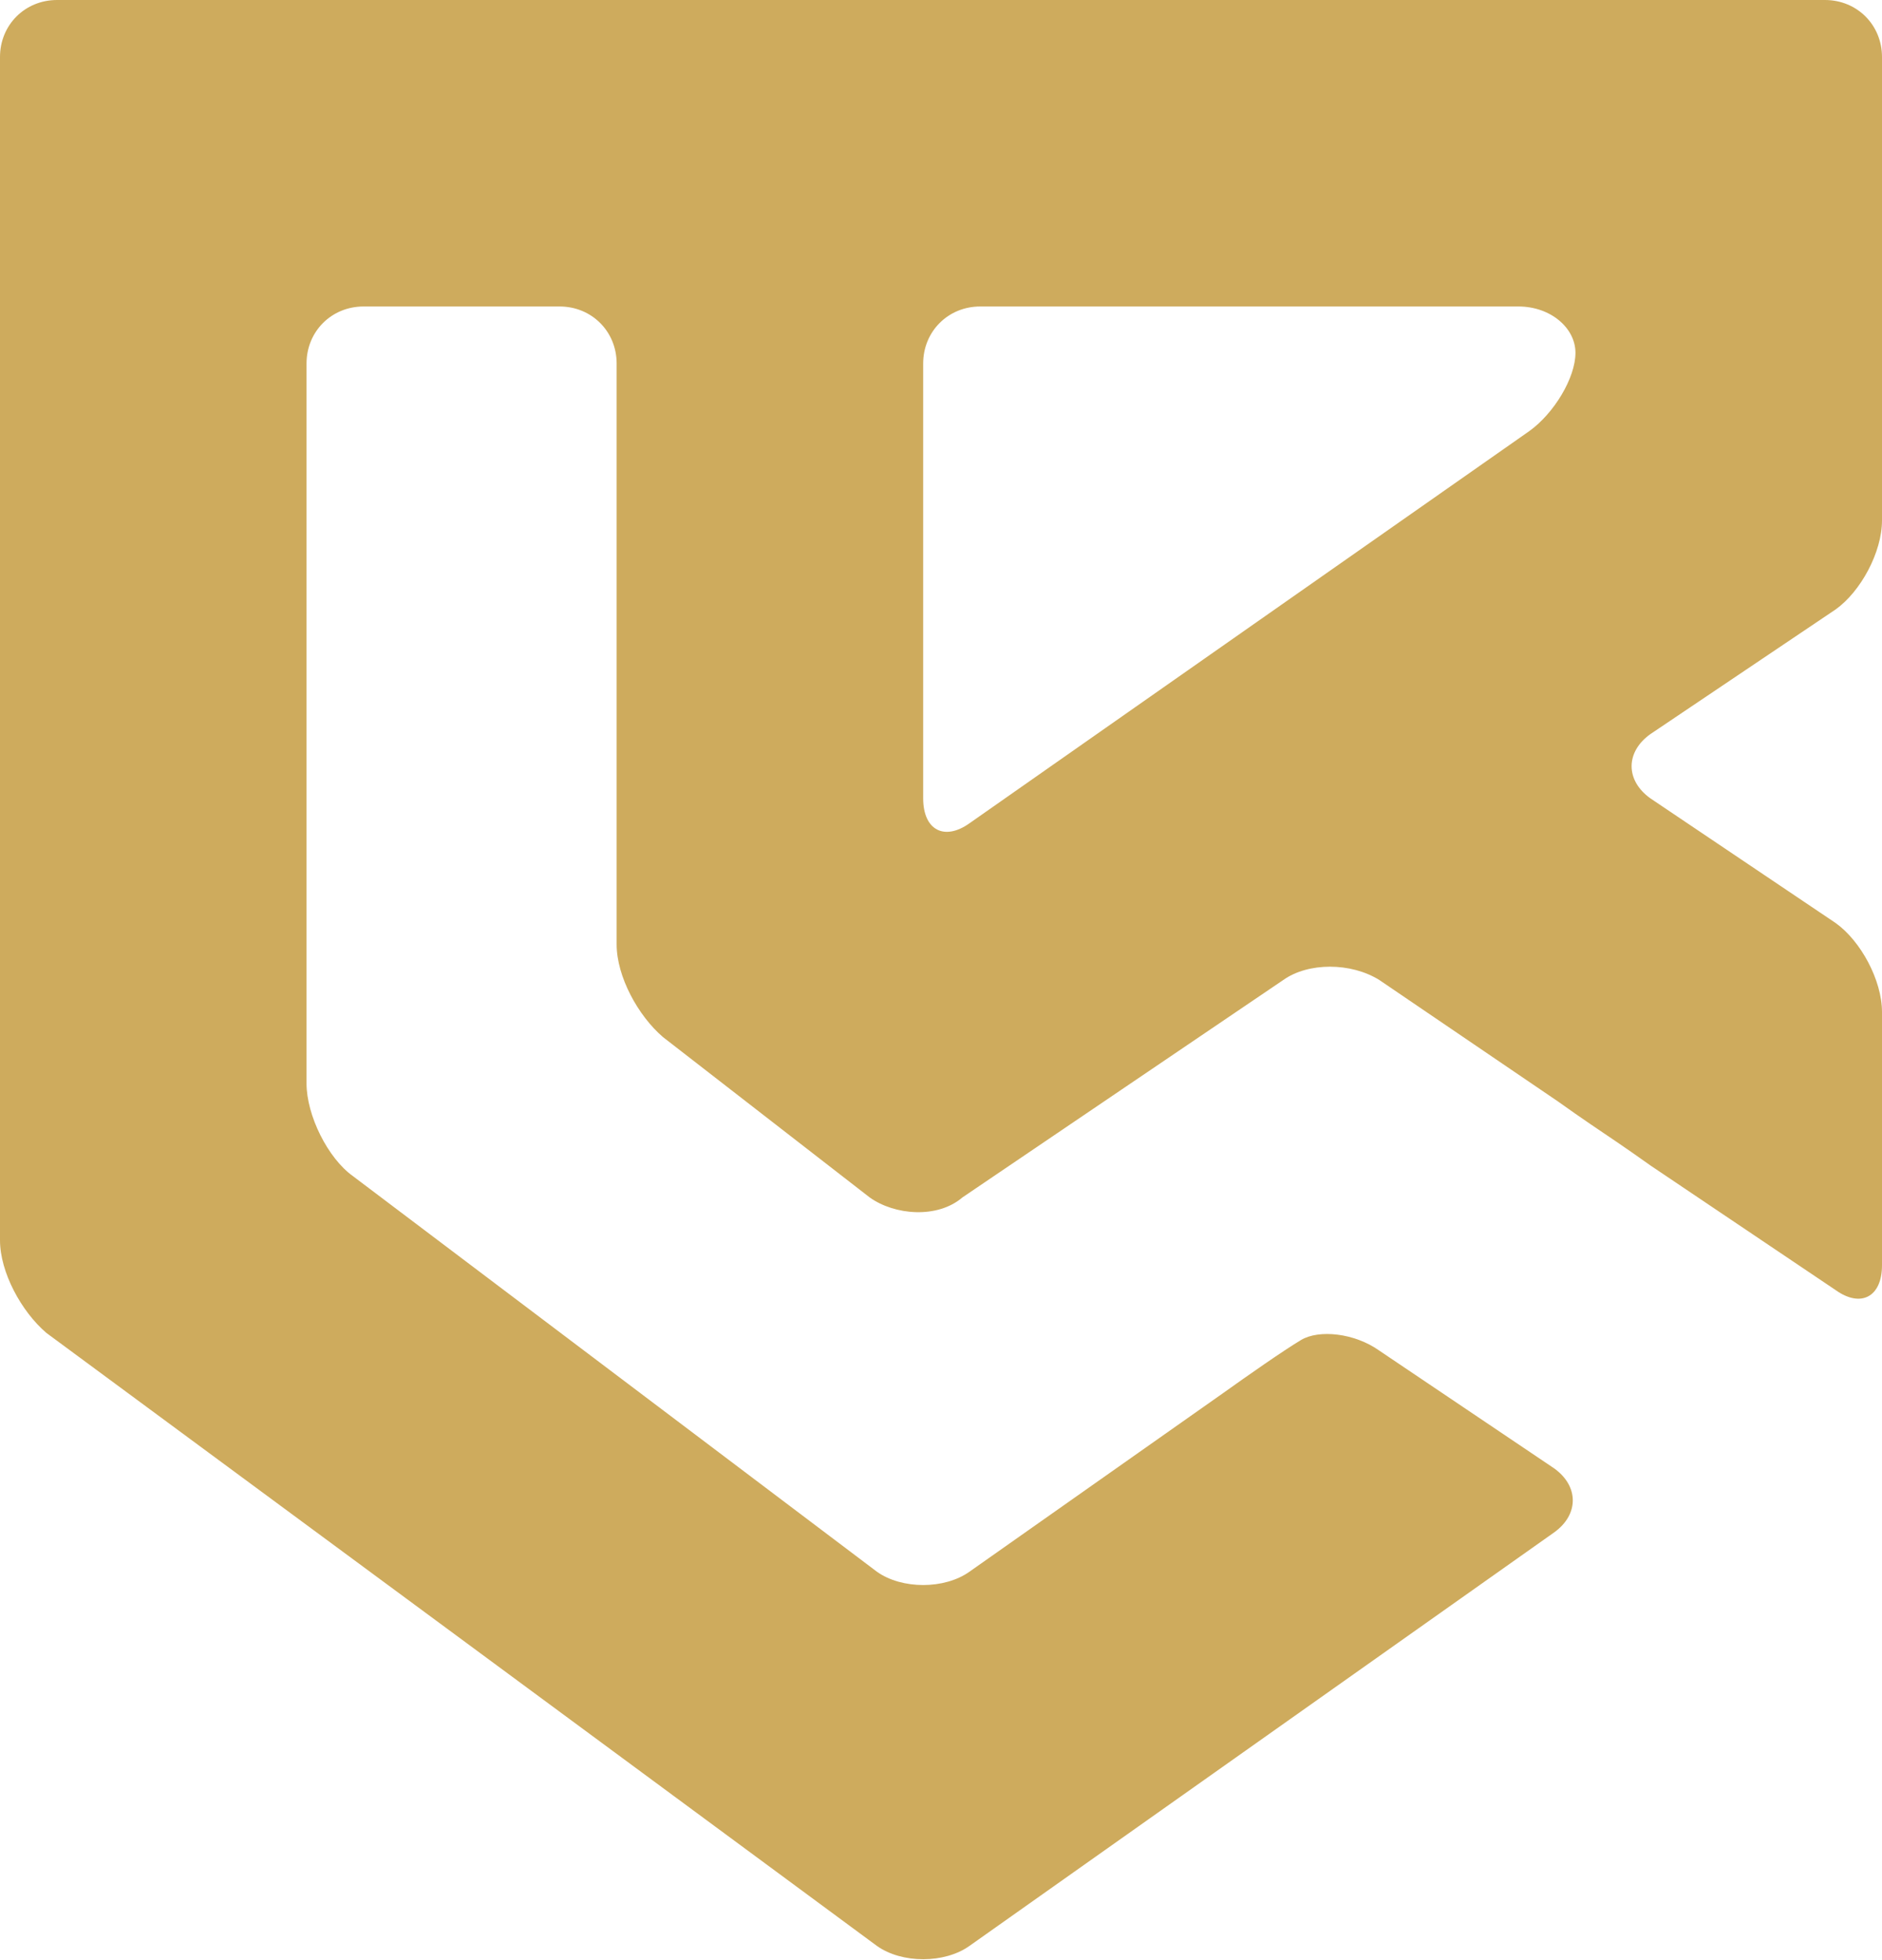 <svg xmlns="http://www.w3.org/2000/svg" viewBox="0 0 52.8 55"><defs><style>      .cls-1 {        fill: #ceab5d;      }    </style></defs><g><g id="Calque_1"><path class="cls-1" d="M1.6,0C.7,0,0,.7,0,1.6v33.2c0,.9.6,2,1.3,2.6l23.3,17.2c.7.5,1.9.5,2.6,0l16.4-11.6c.7-.5.7-1.3,0-1.8l-4.9-3.3c-.7-.5-1.7-.6-2.2-.3-.5.3-1.5,1-2.2,1.5l-7.1,5c-.7.5-1.9.5-2.6,0l-14.7-11.1c-.7-.5-1.3-1.7-1.3-2.6V10.2c0-.9.7-1.6,1.6-1.6h5.5c.9,0,1.6.7,1.6,1.6v5.4c0,.9,0,1.6,0,1.6,0,0,0,.7,0,1.6v7.7c0,.9.6,2,1.3,2.6l5.8,4.5c.7.5,1.9.6,2.6,0l9-6.1c.7-.5,1.9-.5,2.7,0l5,3.4c.7.5,1.3.9,1.3.9,0,0,.6.4,1.3.9l5.2,3.5c.7.5,1.3.2,1.3-.7v-7.1c0-.9-.6-2-1.3-2.5l-5.2-3.5c-.7-.5-.7-1.3,0-1.8l5.2-3.5c.7-.5,1.3-1.6,1.3-2.5V1.6c0-.9-.7-1.6-1.6-1.6H1.6ZM25.9,10.2c0-.9.7-1.6,1.6-1.6h15.1c.9,0,1.6.6,1.6,1.3s-.6,1.7-1.3,2.2l-15.7,11c-.7.5-1.3.2-1.3-.7v-12.2Z"></path></g></g></svg>